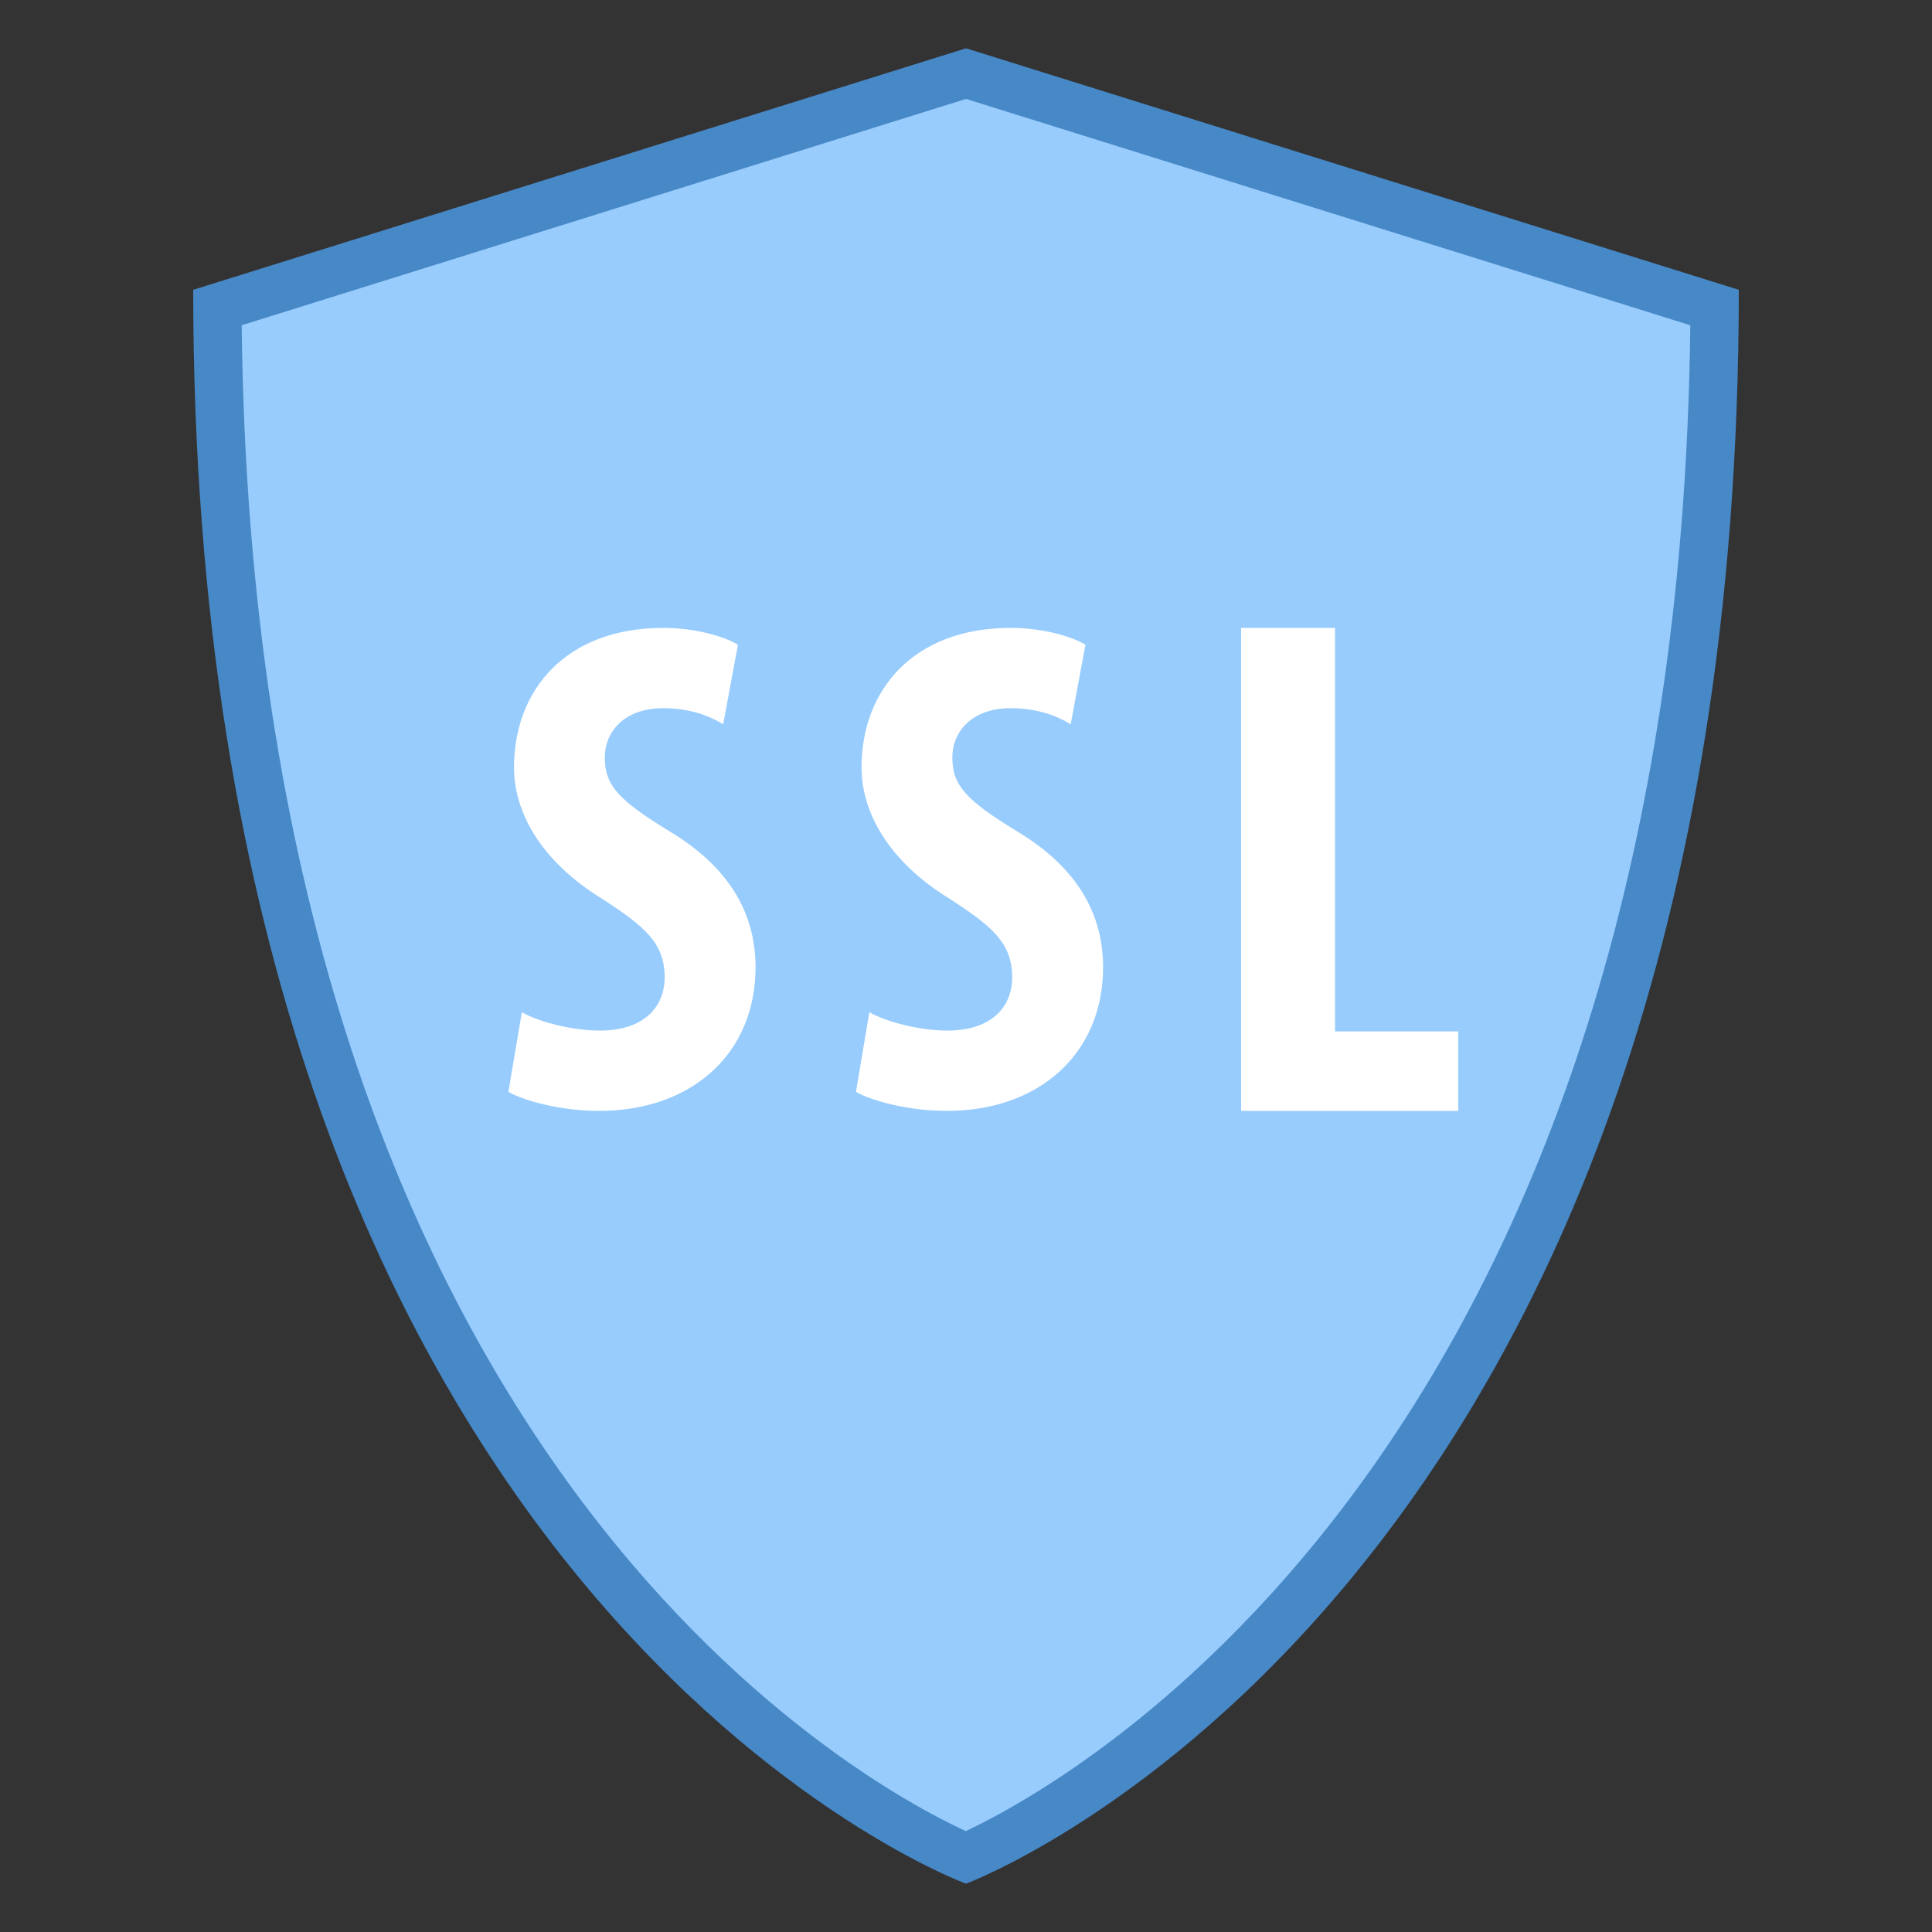 <?xml version="1.0" encoding="iso-8859-1"?>
<!-- Generator: Adobe Illustrator 21.0.2, SVG Export Plug-In . SVG Version: 6.00 Build 0)  -->
<svg xmlns="http://www.w3.org/2000/svg" xmlns:xlink="http://www.w3.org/1999/xlink" version="1.1" id="Layer_1" x="0px" y="0px" viewBox="0 0 40 40" style="enable-background:new 0 0 40 40;" xml:space="preserve">
<rect x="0" y="0" width="40" height="40" fill="#333333" stroke="none"/>
<g>
	<path style="fill:#98CCFD;" d="M19.999,38.458C18.291,37.715,4.636,30.984,4.501,6.367L20,1.524l15.499,4.843   C35.364,30.919,21.707,37.708,19.999,38.458z"/>
	<g>
		<path style="fill:#4788C7;" d="M20,2.048l14.996,4.686c-0.258,23.19-12.752,30.119-15,31.177    C17.735,36.869,5.26,30.057,5.004,6.734L20,2.048 M20,1L4,6c0,27.141,16,33,16,33s16-5.932,16-33L20,1L20,1z"/>
	</g>
</g>
<path style="fill:#FFFFFF;" d="M17.999,20.958c0.394,0.219,1.078,0.379,1.617,0.379c0.888,0,1.34-0.467,1.34-1.107  c0-0.715-0.438-1.063-1.267-1.604c-1.342-0.817-1.852-1.851-1.852-2.74c0-1.575,1.05-2.886,3.09-2.886  c0.655,0,1.267,0.175,1.546,0.35l-0.306,1.646c-0.277-0.175-0.699-0.334-1.24-0.334c-0.817,0-1.21,0.496-1.21,1.021  c0,0.582,0.292,0.888,1.342,1.53c1.311,0.788,1.779,1.778,1.779,2.813c0,1.792-1.327,2.974-3.236,2.974  c-0.788,0-1.546-0.204-1.881-0.394L17.999,20.958z"/>
<path style="fill:#FFFFFF;" d="M10.804,20.958c0.394,0.219,1.078,0.379,1.617,0.379c0.888,0,1.34-0.467,1.34-1.107  c0-0.715-0.438-1.063-1.267-1.604c-1.342-0.817-1.852-1.851-1.852-2.74c0-1.575,1.05-2.886,3.09-2.886  c0.655,0,1.267,0.175,1.546,0.35l-0.306,1.646c-0.277-0.175-0.699-0.334-1.24-0.334c-0.817,0-1.21,0.496-1.21,1.021  c0,0.582,0.292,0.888,1.342,1.53c1.311,0.788,1.779,1.778,1.779,2.813c0,1.792-1.327,2.974-3.236,2.974  c-0.788,0-1.546-0.204-1.881-0.394L10.804,20.958z"/>
<path style="fill:#FFFFFF;" d="M25.697,13h1.943v8.354h2.551V23h-4.495V13H25.697z"/>
</svg>
